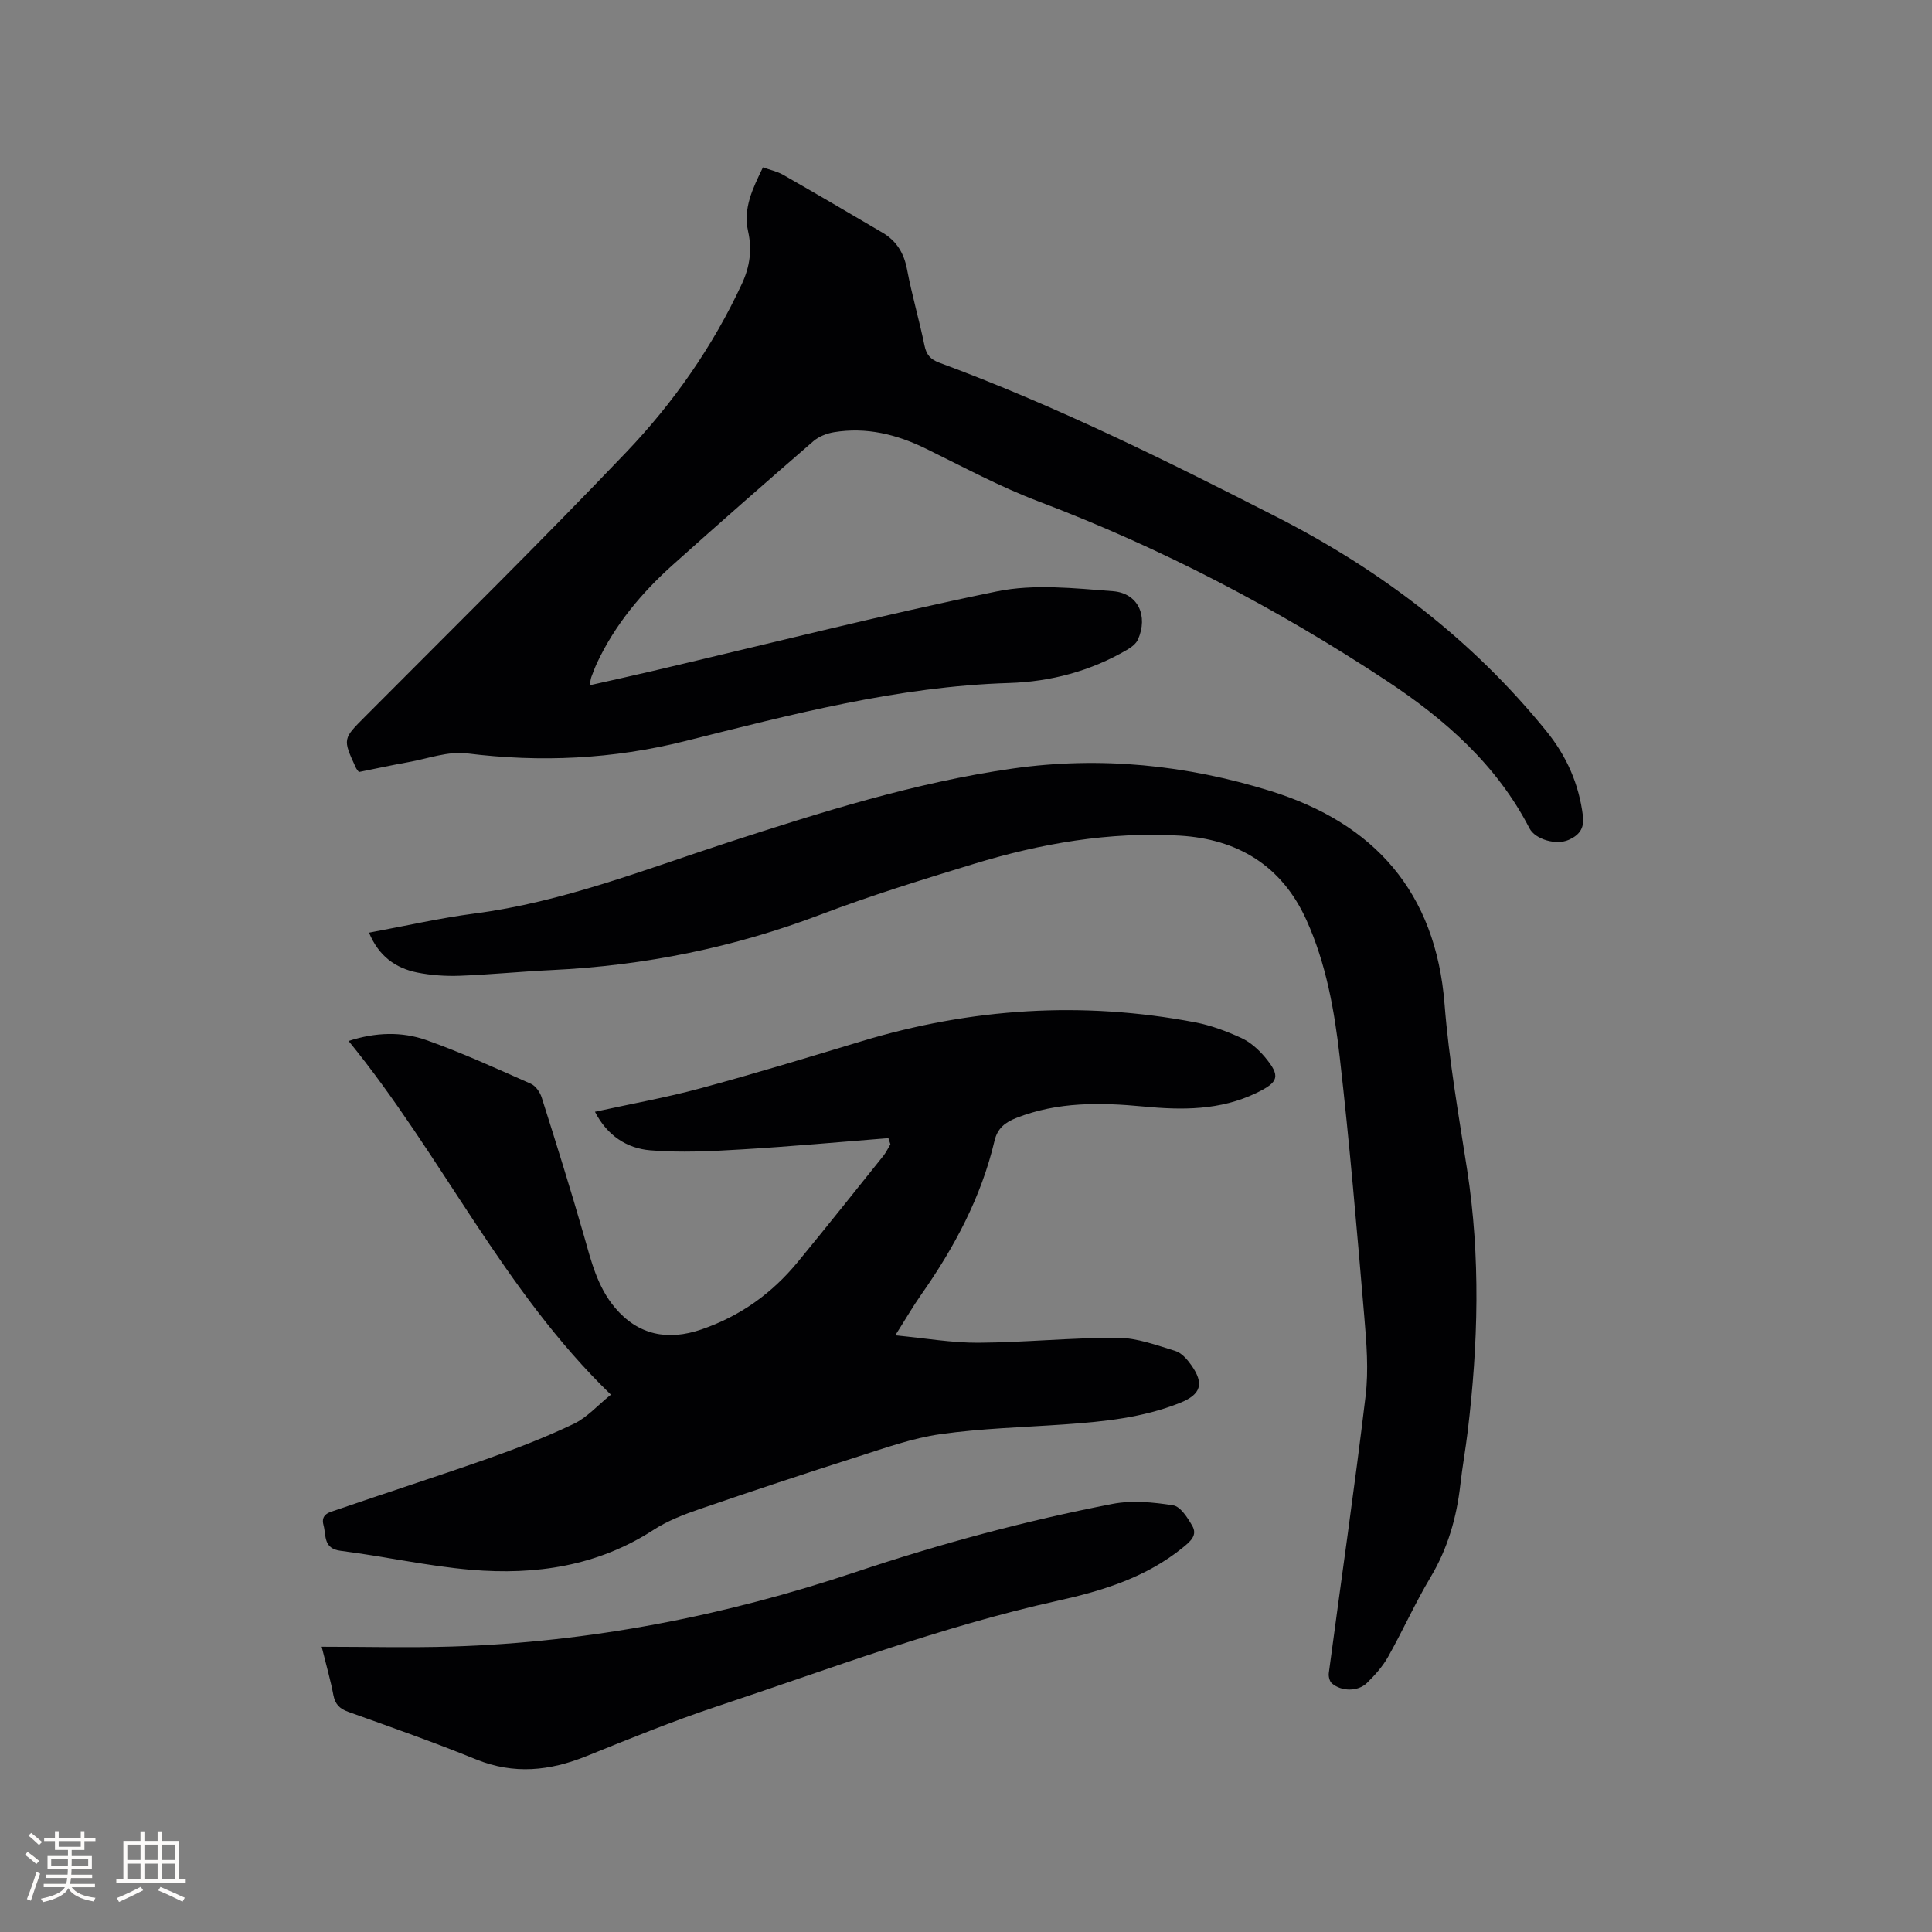 <svg enable-background="new 0 0 400 400" viewBox="0 0 400 400" xmlns="http://www.w3.org/2000/svg"><rect x="0" y="0" width="400" height="400" fill="#808080" stroke="none"/><g fill="#010103"><path d="m183.94 235.64c-10.11.8-20.21 1.73-30.33 2.33-6.31.38-12.68.71-18.96.19-4.84-.4-8.93-3.02-11.47-7.98 7.51-1.65 14.81-2.95 21.93-4.88 11.13-3.01 22.17-6.37 33.22-9.71 22.73-6.88 45.77-8.37 69.11-3.93 3.28.63 6.52 1.84 9.56 3.24 1.85.85 3.55 2.37 4.88 3.95 3.3 3.96 2.9 5.19-1.77 7.44-7.47 3.61-15.37 3.57-23.35 2.8-8.92-.85-17.76-1-26.32 2.36-2.29.9-3.91 2.1-4.53 4.72-2.76 11.71-8.33 22.11-15.2 31.89-1.7 2.42-3.18 4.99-5.35 8.41 6.15.58 11.68 1.56 17.2 1.53 9.63-.06 19.26-1.06 28.89-1.02 3.98.02 8 1.53 11.89 2.72 1.28.39 2.44 1.72 3.27 2.89 2.76 3.88 2.06 6.11-2.3 7.86-7.68 3.08-15.79 3.89-23.94 4.46-8.56.6-17.18.82-25.66 2.02-5.8.82-11.45 2.85-17.07 4.64-10.99 3.5-21.93 7.14-32.83 10.88-3.28 1.13-6.61 2.42-9.5 4.29-11.59 7.52-24.44 9.4-37.76 8.27-9.05-.77-17.99-2.79-27.01-3.93-3.67-.47-2.97-3.15-3.56-5.31-.65-2.36 1.36-2.7 2.69-3.16 10.49-3.62 21.07-7 31.53-10.69 5.97-2.11 11.9-4.41 17.6-7.13 2.74-1.31 4.92-3.81 7.68-6.04-22.36-21.62-35-49.57-54.31-73.23 5.64-1.83 11.04-1.96 16.1-.18 7.36 2.6 14.49 5.88 21.64 9.04.99.44 1.89 1.74 2.24 2.84 3 9.47 5.97 18.95 8.71 28.49 1.52 5.31 2.78 10.66 6.46 15.03 4.8 5.7 10.95 6.9 17.9 4.51 8.09-2.78 14.62-7.49 19.96-13.98 5.98-7.27 11.84-14.64 17.73-21.99.57-.72.96-1.58 1.44-2.37-.15-.41-.28-.84-.41-1.27z"/><path d="m122.07 141.88c4.57-1.03 8.87-1.97 13.15-2.98 23.71-5.56 47.33-11.57 71.17-16.46 7.7-1.58 16.04-.65 24.03-.04 5.24.4 7.33 5.15 5.18 10.01-.38.85-1.33 1.58-2.18 2.08-7.57 4.45-15.92 6.66-24.54 6.92-22.99.71-45.01 6.52-67.1 12.04-14.91 3.73-29.86 4.43-45.1 2.53-3.92-.49-8.1 1.1-12.15 1.82-3.43.61-6.83 1.36-10.23 2.04-.28-.39-.5-.62-.62-.89-2.79-6.05-2.7-5.96 2.04-10.72 18.02-18.11 36.23-36.05 53.87-54.53 9.82-10.28 17.99-21.95 24.03-34.98 1.64-3.54 2.11-7.06 1.27-10.8-1.08-4.82.95-8.89 3.07-13.27 1.46.53 2.93.83 4.17 1.54 6.89 3.93 13.73 7.95 20.57 11.97 2.9 1.7 4.45 4.22 5.09 7.6 1 5.3 2.53 10.5 3.62 15.79.39 1.92 1.27 2.88 3.06 3.54 24.08 8.9 47.04 20.29 69.86 31.94 21.59 11.02 40.52 25.44 55.85 44.37 4.17 5.14 6.73 10.93 7.55 17.55.33 2.65-.85 3.99-2.93 4.93-2.55 1.16-6.93-.05-8.14-2.39-6.78-13.15-17.51-22.58-29.54-30.52-22.69-14.98-46.66-27.52-72.15-37.18-7.99-3.03-15.58-7.13-23.27-10.9-6.06-2.97-12.33-4.51-19.06-3.4-1.48.25-3.1.88-4.22 1.84-9.78 8.47-19.51 16.99-29.14 25.63-6.44 5.77-11.93 12.34-15.65 20.25-.45.96-.82 1.95-1.19 2.94-.14.4-.18.82-.37 1.73z"/><path d="m76.4 193.1c7.48-1.38 14.61-3.02 21.83-3.96 18.23-2.37 35.2-9.09 52.49-14.72 19.34-6.29 38.72-12.41 58.94-15.3 18.16-2.59 36.06-.74 53.39 4.65 21.41 6.66 34.2 20.87 36.03 44.12.9 11.48 2.9 22.88 4.67 34.28 2.8 18.07 2.3 36.12.12 54.19-.44 3.68-1.11 7.33-1.52 11.02-.77 6.81-2.6 13.19-6.16 19.15-3.2 5.35-5.76 11.09-8.82 16.53-1.12 1.99-2.72 3.77-4.36 5.38-1.86 1.82-5.29 1.79-7.27.07-.48-.42-.72-1.46-.62-2.15 2.54-19.11 5.32-38.19 7.61-57.33.65-5.4.19-10.98-.27-16.44-1.53-17.95-3.04-35.91-5.09-53.8-1.1-9.65-2.81-19.28-6.88-28.29-5.12-11.34-14.31-16.79-26.27-17.49-14.52-.85-28.73 1.62-42.59 5.85-10.62 3.24-21.26 6.52-31.63 10.46-18 6.85-36.55 10.61-55.75 11.52-6.35.3-12.68.94-19.03 1.18-2.94.11-5.96-.1-8.84-.67-4.47-.91-7.95-3.36-9.98-8.25z"/><path d="m66.6 340.94c9.38 0 18.17.23 26.94-.04 28.68-.9 56.53-6.35 83.72-15.46 17.38-5.82 35.06-10.58 53.05-14.07 4.04-.78 8.46-.36 12.57.29 1.53.24 3 2.57 3.97 4.25 1.11 1.92-.35 3.18-1.85 4.41-7.61 6.23-16.66 9.03-26.03 11.1-24.14 5.35-47.22 14.13-70.61 21.9-9.12 3.03-18.05 6.68-26.97 10.28-7.57 3.05-14.99 3.84-22.8.67-8.72-3.54-17.61-6.68-26.48-9.85-1.84-.66-2.72-1.6-3.09-3.48-.56-2.99-1.41-5.93-2.42-10z"/></g><path d="m5.17 384 .55-.58c.85.61 1.65 1.24 2.4 1.87l-.59.64c-.83-.73-1.62-1.38-2.36-1.93m1.22 9.53-.82-.34c.71-1.76 1.37-3.64 1.98-5.63.24.13.5.25.76.36-.6 1.67-1.24 3.54-1.92 5.61m-.5-13.5.57-.54c.56.44 1.31 1.06 2.26 1.87l-.64.64c-.68-.66-1.41-1.32-2.19-1.97m3.25.46h2.24v-1.36h.77v1.36h4.57v-1.36h.76v1.36h2.28v.69h-2.28v1.84h-2.64v1.26h4.18v2.64h-4.21c0 .45-.02.86-.05 1.21h4.32v.69h-4.38c-.04.34-.1.75-.19 1.22h5.15v.69h-4.82c.87 1.19 2.51 1.92 4.93 2.19-.17.31-.3.57-.37.76-2.77-.49-4.52-1.41-5.26-2.76-.56 1.26-2.3 2.23-5.24 2.9-.12-.24-.26-.48-.43-.72 2.73-.55 4.38-1.34 4.96-2.38h-4.38v-.69h4.65c.1-.38.17-.79.21-1.22h-4.32v-.69h4.4c.03-.34.05-.75.05-1.21h-4.2v-2.64h4.23v-1.26h-2.69v-1.84h-2.24zm1.46 4.46v1.29h3.45c.01-.4.02-.57.01-.53v-.32-.45h-3.46zm1.55-2.59h4.57v-1.19h-4.57zm6.11 2.59h-3.42v.77c-.01.19-.01.37-.02.53h3.44z" fill="#fcfbfa"/><path d="m32.63 379.16h.82v1.98h3.54v7.89h1.46v.78h-14.37v-.78h1.46v-7.89h3.54v-1.98h.82v1.98h2.73zm-3.49 11.48.5.73c-1.61.82-3.28 1.63-5 2.41-.13-.27-.28-.55-.44-.82 1.75-.72 3.4-1.49 4.94-2.32m-2.78-5.55h2.73v-3.18h-2.73zm0 3.95h2.73v-3.2h-2.73zm3.54-3.95h2.73v-3.18h-2.73zm0 3.95h2.73v-3.2h-2.73zm7.89 4.68c-1.84-.92-3.51-1.7-5.02-2.32l.45-.73c1.89.8 3.57 1.55 5.04 2.23zm-1.62-11.81h-2.73v3.18h2.73zm-2.73 7.13h2.73v-3.2h-2.73z" fill="#fcfbfa"/></svg>